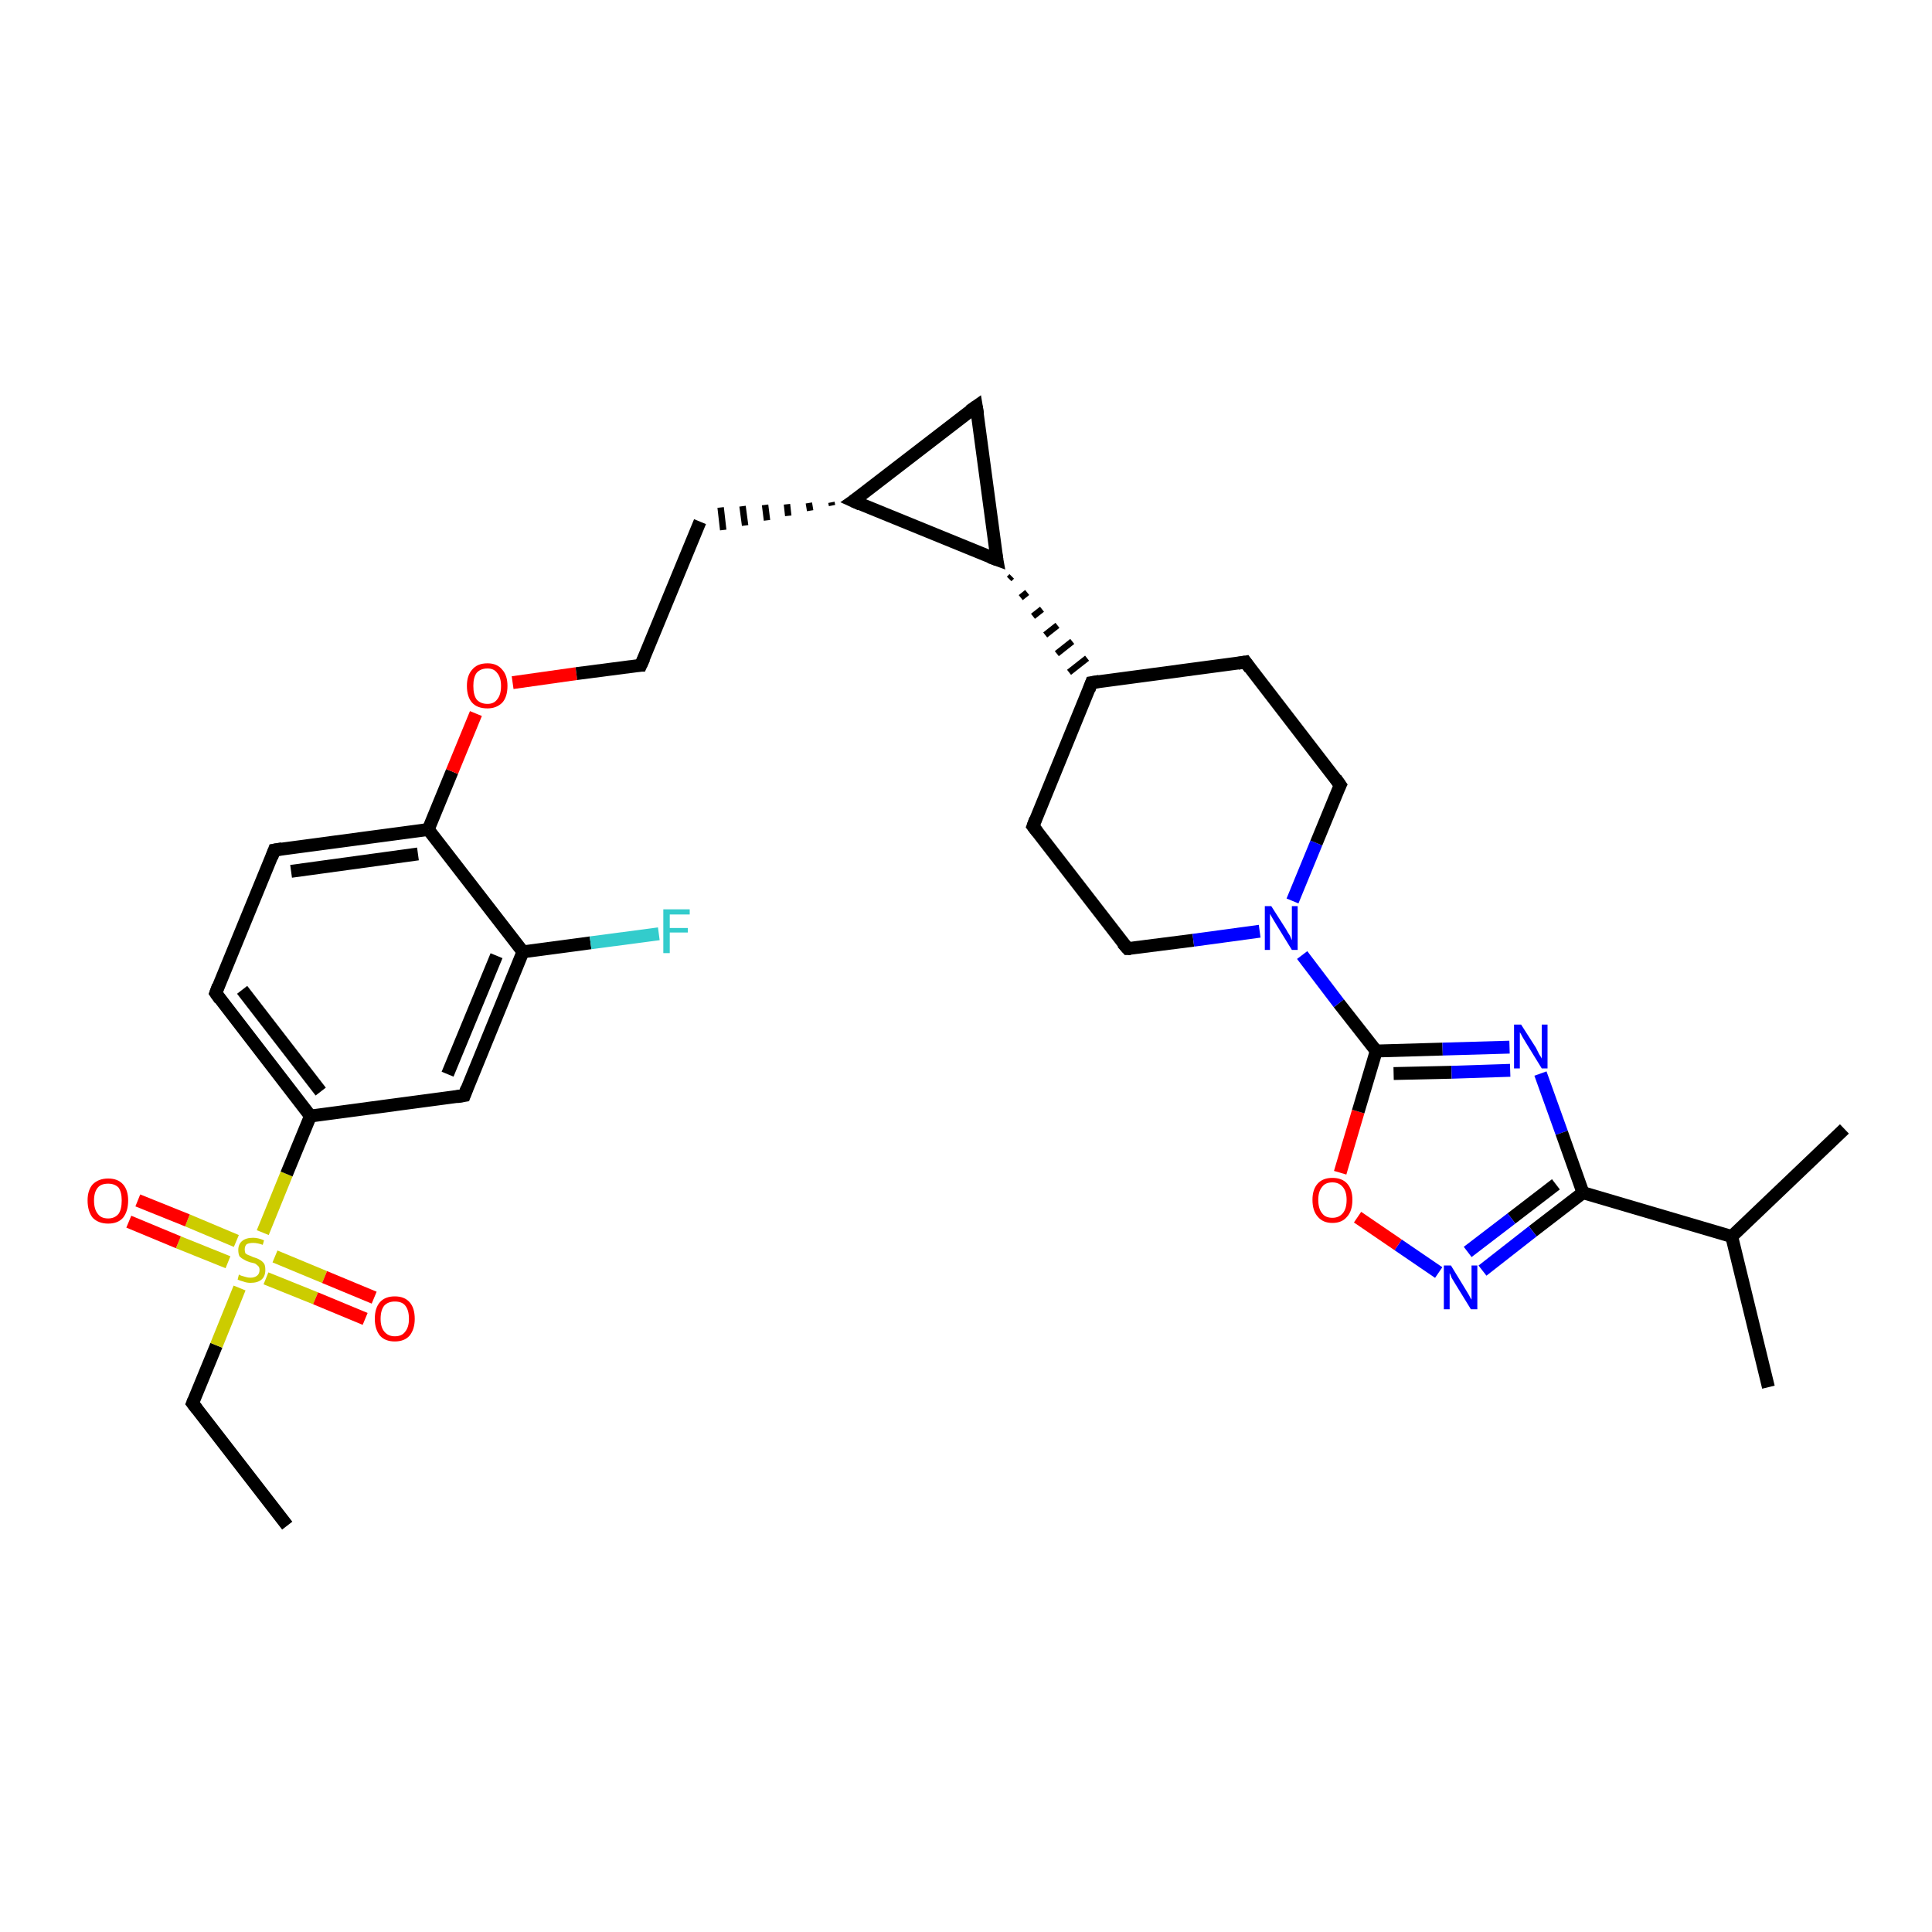 <?xml version='1.0' encoding='iso-8859-1'?>
<svg version='1.1' baseProfile='full'
              xmlns='http://www.w3.org/2000/svg'
                      xmlns:rdkit='http://www.rdkit.org/xml'
                      xmlns:xlink='http://www.w3.org/1999/xlink'
                  xml:space='preserve'
width='300px' height='300px' viewBox='0 0 300 300'>
<!-- END OF HEADER -->
<rect style='opacity:1.0;fill:#FFFFFF;stroke:none' width='300.0' height='300.0' x='0.0' y='0.0'> </rect>
<path class='bond-0 atom-0 atom-1' d='M 44.6,236.9 L 29.9,217.9' style='fill:none;fill-rule:evenodd;stroke:#000000;stroke-width:2.0px;stroke-linecap:butt;stroke-linejoin:miter;stroke-opacity:1' />
<path class='bond-1 atom-1 atom-2' d='M 29.9,217.9 L 33.6,208.9' style='fill:none;fill-rule:evenodd;stroke:#000000;stroke-width:2.0px;stroke-linecap:butt;stroke-linejoin:miter;stroke-opacity:1' />
<path class='bond-1 atom-1 atom-2' d='M 33.6,208.9 L 37.2,200.0' style='fill:none;fill-rule:evenodd;stroke:#CCCC00;stroke-width:2.0px;stroke-linecap:butt;stroke-linejoin:miter;stroke-opacity:1' />
<path class='bond-2 atom-2 atom-3' d='M 41.3,198.5 L 49.0,201.6' style='fill:none;fill-rule:evenodd;stroke:#CCCC00;stroke-width:2.0px;stroke-linecap:butt;stroke-linejoin:miter;stroke-opacity:1' />
<path class='bond-2 atom-2 atom-3' d='M 49.0,201.6 L 56.7,204.8' style='fill:none;fill-rule:evenodd;stroke:#FF0000;stroke-width:2.0px;stroke-linecap:butt;stroke-linejoin:miter;stroke-opacity:1' />
<path class='bond-2 atom-2 atom-3' d='M 42.7,195.1 L 50.4,198.3' style='fill:none;fill-rule:evenodd;stroke:#CCCC00;stroke-width:2.0px;stroke-linecap:butt;stroke-linejoin:miter;stroke-opacity:1' />
<path class='bond-2 atom-2 atom-3' d='M 50.4,198.3 L 58.1,201.5' style='fill:none;fill-rule:evenodd;stroke:#FF0000;stroke-width:2.0px;stroke-linecap:butt;stroke-linejoin:miter;stroke-opacity:1' />
<path class='bond-3 atom-2 atom-4' d='M 36.7,192.7 L 29.1,189.5' style='fill:none;fill-rule:evenodd;stroke:#CCCC00;stroke-width:2.0px;stroke-linecap:butt;stroke-linejoin:miter;stroke-opacity:1' />
<path class='bond-3 atom-2 atom-4' d='M 29.1,189.5 L 21.4,186.4' style='fill:none;fill-rule:evenodd;stroke:#FF0000;stroke-width:2.0px;stroke-linecap:butt;stroke-linejoin:miter;stroke-opacity:1' />
<path class='bond-3 atom-2 atom-4' d='M 35.4,196.0 L 27.7,192.9' style='fill:none;fill-rule:evenodd;stroke:#CCCC00;stroke-width:2.0px;stroke-linecap:butt;stroke-linejoin:miter;stroke-opacity:1' />
<path class='bond-3 atom-2 atom-4' d='M 27.7,192.9 L 20.0,189.7' style='fill:none;fill-rule:evenodd;stroke:#FF0000;stroke-width:2.0px;stroke-linecap:butt;stroke-linejoin:miter;stroke-opacity:1' />
<path class='bond-4 atom-2 atom-5' d='M 40.8,191.4 L 44.5,182.3' style='fill:none;fill-rule:evenodd;stroke:#CCCC00;stroke-width:2.0px;stroke-linecap:butt;stroke-linejoin:miter;stroke-opacity:1' />
<path class='bond-4 atom-2 atom-5' d='M 44.5,182.3 L 48.2,173.3' style='fill:none;fill-rule:evenodd;stroke:#000000;stroke-width:2.0px;stroke-linecap:butt;stroke-linejoin:miter;stroke-opacity:1' />
<path class='bond-5 atom-5 atom-6' d='M 48.2,173.3 L 33.5,154.2' style='fill:none;fill-rule:evenodd;stroke:#000000;stroke-width:2.0px;stroke-linecap:butt;stroke-linejoin:miter;stroke-opacity:1' />
<path class='bond-5 atom-5 atom-6' d='M 49.8,169.5 L 37.6,153.7' style='fill:none;fill-rule:evenodd;stroke:#000000;stroke-width:2.0px;stroke-linecap:butt;stroke-linejoin:miter;stroke-opacity:1' />
<path class='bond-6 atom-6 atom-7' d='M 33.5,154.2 L 42.6,132.0' style='fill:none;fill-rule:evenodd;stroke:#000000;stroke-width:2.0px;stroke-linecap:butt;stroke-linejoin:miter;stroke-opacity:1' />
<path class='bond-7 atom-7 atom-8' d='M 42.6,132.0 L 66.5,128.8' style='fill:none;fill-rule:evenodd;stroke:#000000;stroke-width:2.0px;stroke-linecap:butt;stroke-linejoin:miter;stroke-opacity:1' />
<path class='bond-7 atom-7 atom-8' d='M 45.2,135.3 L 64.9,132.6' style='fill:none;fill-rule:evenodd;stroke:#000000;stroke-width:2.0px;stroke-linecap:butt;stroke-linejoin:miter;stroke-opacity:1' />
<path class='bond-8 atom-8 atom-9' d='M 66.5,128.8 L 70.2,119.8' style='fill:none;fill-rule:evenodd;stroke:#000000;stroke-width:2.0px;stroke-linecap:butt;stroke-linejoin:miter;stroke-opacity:1' />
<path class='bond-8 atom-8 atom-9' d='M 70.2,119.8 L 73.9,110.8' style='fill:none;fill-rule:evenodd;stroke:#FF0000;stroke-width:2.0px;stroke-linecap:butt;stroke-linejoin:miter;stroke-opacity:1' />
<path class='bond-9 atom-9 atom-10' d='M 79.6,106.0 L 89.5,104.6' style='fill:none;fill-rule:evenodd;stroke:#FF0000;stroke-width:2.0px;stroke-linecap:butt;stroke-linejoin:miter;stroke-opacity:1' />
<path class='bond-9 atom-9 atom-10' d='M 89.5,104.6 L 99.5,103.3' style='fill:none;fill-rule:evenodd;stroke:#000000;stroke-width:2.0px;stroke-linecap:butt;stroke-linejoin:miter;stroke-opacity:1' />
<path class='bond-10 atom-10 atom-11' d='M 99.5,103.3 L 108.7,81.0' style='fill:none;fill-rule:evenodd;stroke:#000000;stroke-width:2.0px;stroke-linecap:butt;stroke-linejoin:miter;stroke-opacity:1' />
<path class='bond-11 atom-12 atom-11' d='M 129.1,78.0 L 129.2,78.5' style='fill:none;fill-rule:evenodd;stroke:#000000;stroke-width:1.0px;stroke-linecap:butt;stroke-linejoin:miter;stroke-opacity:1' />
<path class='bond-11 atom-12 atom-11' d='M 125.6,78.1 L 125.8,79.3' style='fill:none;fill-rule:evenodd;stroke:#000000;stroke-width:1.0px;stroke-linecap:butt;stroke-linejoin:miter;stroke-opacity:1' />
<path class='bond-11 atom-12 atom-11' d='M 122.2,78.3 L 122.4,80.1' style='fill:none;fill-rule:evenodd;stroke:#000000;stroke-width:1.0px;stroke-linecap:butt;stroke-linejoin:miter;stroke-opacity:1' />
<path class='bond-11 atom-12 atom-11' d='M 118.8,78.4 L 119.1,80.8' style='fill:none;fill-rule:evenodd;stroke:#000000;stroke-width:1.0px;stroke-linecap:butt;stroke-linejoin:miter;stroke-opacity:1' />
<path class='bond-11 atom-12 atom-11' d='M 115.3,78.6 L 115.7,81.6' style='fill:none;fill-rule:evenodd;stroke:#000000;stroke-width:1.0px;stroke-linecap:butt;stroke-linejoin:miter;stroke-opacity:1' />
<path class='bond-11 atom-12 atom-11' d='M 111.9,78.8 L 112.3,82.3' style='fill:none;fill-rule:evenodd;stroke:#000000;stroke-width:1.0px;stroke-linecap:butt;stroke-linejoin:miter;stroke-opacity:1' />
<path class='bond-12 atom-12 atom-13' d='M 132.5,77.8 L 151.6,63.1' style='fill:none;fill-rule:evenodd;stroke:#000000;stroke-width:2.0px;stroke-linecap:butt;stroke-linejoin:miter;stroke-opacity:1' />
<path class='bond-13 atom-13 atom-14' d='M 151.6,63.1 L 154.8,86.9' style='fill:none;fill-rule:evenodd;stroke:#000000;stroke-width:2.0px;stroke-linecap:butt;stroke-linejoin:miter;stroke-opacity:1' />
<path class='bond-14 atom-14 atom-15' d='M 156.7,89.9 L 157.1,89.5' style='fill:none;fill-rule:evenodd;stroke:#000000;stroke-width:1.0px;stroke-linecap:butt;stroke-linejoin:miter;stroke-opacity:1' />
<path class='bond-14 atom-14 atom-15' d='M 158.5,92.8 L 159.5,92.0' style='fill:none;fill-rule:evenodd;stroke:#000000;stroke-width:1.0px;stroke-linecap:butt;stroke-linejoin:miter;stroke-opacity:1' />
<path class='bond-14 atom-14 atom-15' d='M 160.4,95.7 L 161.8,94.6' style='fill:none;fill-rule:evenodd;stroke:#000000;stroke-width:1.0px;stroke-linecap:butt;stroke-linejoin:miter;stroke-opacity:1' />
<path class='bond-14 atom-14 atom-15' d='M 162.3,98.6 L 164.2,97.1' style='fill:none;fill-rule:evenodd;stroke:#000000;stroke-width:1.0px;stroke-linecap:butt;stroke-linejoin:miter;stroke-opacity:1' />
<path class='bond-14 atom-14 atom-15' d='M 164.1,101.5 L 166.5,99.6' style='fill:none;fill-rule:evenodd;stroke:#000000;stroke-width:1.0px;stroke-linecap:butt;stroke-linejoin:miter;stroke-opacity:1' />
<path class='bond-14 atom-14 atom-15' d='M 166.0,104.4 L 168.8,102.2' style='fill:none;fill-rule:evenodd;stroke:#000000;stroke-width:1.0px;stroke-linecap:butt;stroke-linejoin:miter;stroke-opacity:1' />
<path class='bond-15 atom-15 atom-16' d='M 169.5,106.0 L 160.4,128.3' style='fill:none;fill-rule:evenodd;stroke:#000000;stroke-width:2.0px;stroke-linecap:butt;stroke-linejoin:miter;stroke-opacity:1' />
<path class='bond-16 atom-16 atom-17' d='M 160.4,128.3 L 175.1,147.3' style='fill:none;fill-rule:evenodd;stroke:#000000;stroke-width:2.0px;stroke-linecap:butt;stroke-linejoin:miter;stroke-opacity:1' />
<path class='bond-17 atom-17 atom-18' d='M 175.1,147.3 L 185.3,146.0' style='fill:none;fill-rule:evenodd;stroke:#000000;stroke-width:2.0px;stroke-linecap:butt;stroke-linejoin:miter;stroke-opacity:1' />
<path class='bond-17 atom-17 atom-18' d='M 185.3,146.0 L 195.6,144.6' style='fill:none;fill-rule:evenodd;stroke:#0000FF;stroke-width:2.0px;stroke-linecap:butt;stroke-linejoin:miter;stroke-opacity:1' />
<path class='bond-18 atom-18 atom-19' d='M 200.7,139.9 L 204.4,130.9' style='fill:none;fill-rule:evenodd;stroke:#0000FF;stroke-width:2.0px;stroke-linecap:butt;stroke-linejoin:miter;stroke-opacity:1' />
<path class='bond-18 atom-18 atom-19' d='M 204.4,130.9 L 208.1,121.9' style='fill:none;fill-rule:evenodd;stroke:#000000;stroke-width:2.0px;stroke-linecap:butt;stroke-linejoin:miter;stroke-opacity:1' />
<path class='bond-19 atom-19 atom-20' d='M 208.1,121.9 L 193.4,102.8' style='fill:none;fill-rule:evenodd;stroke:#000000;stroke-width:2.0px;stroke-linecap:butt;stroke-linejoin:miter;stroke-opacity:1' />
<path class='bond-20 atom-18 atom-21' d='M 202.2,148.3 L 207.9,155.8' style='fill:none;fill-rule:evenodd;stroke:#0000FF;stroke-width:2.0px;stroke-linecap:butt;stroke-linejoin:miter;stroke-opacity:1' />
<path class='bond-20 atom-18 atom-21' d='M 207.9,155.8 L 213.7,163.2' style='fill:none;fill-rule:evenodd;stroke:#000000;stroke-width:2.0px;stroke-linecap:butt;stroke-linejoin:miter;stroke-opacity:1' />
<path class='bond-21 atom-21 atom-22' d='M 213.7,163.2 L 224.0,162.9' style='fill:none;fill-rule:evenodd;stroke:#000000;stroke-width:2.0px;stroke-linecap:butt;stroke-linejoin:miter;stroke-opacity:1' />
<path class='bond-21 atom-21 atom-22' d='M 224.0,162.9 L 234.4,162.6' style='fill:none;fill-rule:evenodd;stroke:#0000FF;stroke-width:2.0px;stroke-linecap:butt;stroke-linejoin:miter;stroke-opacity:1' />
<path class='bond-21 atom-21 atom-22' d='M 216.4,166.7 L 225.4,166.5' style='fill:none;fill-rule:evenodd;stroke:#000000;stroke-width:2.0px;stroke-linecap:butt;stroke-linejoin:miter;stroke-opacity:1' />
<path class='bond-21 atom-21 atom-22' d='M 225.4,166.5 L 234.5,166.2' style='fill:none;fill-rule:evenodd;stroke:#0000FF;stroke-width:2.0px;stroke-linecap:butt;stroke-linejoin:miter;stroke-opacity:1' />
<path class='bond-22 atom-22 atom-23' d='M 239.2,166.7 L 242.5,175.9' style='fill:none;fill-rule:evenodd;stroke:#0000FF;stroke-width:2.0px;stroke-linecap:butt;stroke-linejoin:miter;stroke-opacity:1' />
<path class='bond-22 atom-22 atom-23' d='M 242.5,175.9 L 245.8,185.2' style='fill:none;fill-rule:evenodd;stroke:#000000;stroke-width:2.0px;stroke-linecap:butt;stroke-linejoin:miter;stroke-opacity:1' />
<path class='bond-23 atom-23 atom-24' d='M 245.8,185.2 L 238.0,191.2' style='fill:none;fill-rule:evenodd;stroke:#000000;stroke-width:2.0px;stroke-linecap:butt;stroke-linejoin:miter;stroke-opacity:1' />
<path class='bond-23 atom-23 atom-24' d='M 238.0,191.2 L 230.2,197.3' style='fill:none;fill-rule:evenodd;stroke:#0000FF;stroke-width:2.0px;stroke-linecap:butt;stroke-linejoin:miter;stroke-opacity:1' />
<path class='bond-23 atom-23 atom-24' d='M 241.6,183.9 L 234.7,189.2' style='fill:none;fill-rule:evenodd;stroke:#000000;stroke-width:2.0px;stroke-linecap:butt;stroke-linejoin:miter;stroke-opacity:1' />
<path class='bond-23 atom-23 atom-24' d='M 234.7,189.2 L 227.9,194.4' style='fill:none;fill-rule:evenodd;stroke:#0000FF;stroke-width:2.0px;stroke-linecap:butt;stroke-linejoin:miter;stroke-opacity:1' />
<path class='bond-24 atom-24 atom-25' d='M 223.4,197.6 L 217.1,193.3' style='fill:none;fill-rule:evenodd;stroke:#0000FF;stroke-width:2.0px;stroke-linecap:butt;stroke-linejoin:miter;stroke-opacity:1' />
<path class='bond-24 atom-24 atom-25' d='M 217.1,193.3 L 210.8,189.0' style='fill:none;fill-rule:evenodd;stroke:#FF0000;stroke-width:2.0px;stroke-linecap:butt;stroke-linejoin:miter;stroke-opacity:1' />
<path class='bond-25 atom-23 atom-26' d='M 245.8,185.2 L 268.9,192.0' style='fill:none;fill-rule:evenodd;stroke:#000000;stroke-width:2.0px;stroke-linecap:butt;stroke-linejoin:miter;stroke-opacity:1' />
<path class='bond-26 atom-26 atom-27' d='M 268.9,192.0 L 274.6,215.4' style='fill:none;fill-rule:evenodd;stroke:#000000;stroke-width:2.0px;stroke-linecap:butt;stroke-linejoin:miter;stroke-opacity:1' />
<path class='bond-27 atom-26 atom-28' d='M 268.9,192.0 L 286.4,175.3' style='fill:none;fill-rule:evenodd;stroke:#000000;stroke-width:2.0px;stroke-linecap:butt;stroke-linejoin:miter;stroke-opacity:1' />
<path class='bond-28 atom-8 atom-29' d='M 66.5,128.8 L 81.2,147.8' style='fill:none;fill-rule:evenodd;stroke:#000000;stroke-width:2.0px;stroke-linecap:butt;stroke-linejoin:miter;stroke-opacity:1' />
<path class='bond-29 atom-29 atom-30' d='M 81.2,147.8 L 91.7,146.4' style='fill:none;fill-rule:evenodd;stroke:#000000;stroke-width:2.0px;stroke-linecap:butt;stroke-linejoin:miter;stroke-opacity:1' />
<path class='bond-29 atom-29 atom-30' d='M 91.7,146.4 L 102.3,145.0' style='fill:none;fill-rule:evenodd;stroke:#33CCCC;stroke-width:2.0px;stroke-linecap:butt;stroke-linejoin:miter;stroke-opacity:1' />
<path class='bond-30 atom-29 atom-31' d='M 81.2,147.8 L 72.1,170.1' style='fill:none;fill-rule:evenodd;stroke:#000000;stroke-width:2.0px;stroke-linecap:butt;stroke-linejoin:miter;stroke-opacity:1' />
<path class='bond-30 atom-29 atom-31' d='M 77.1,148.4 L 69.5,166.8' style='fill:none;fill-rule:evenodd;stroke:#000000;stroke-width:2.0px;stroke-linecap:butt;stroke-linejoin:miter;stroke-opacity:1' />
<path class='bond-31 atom-31 atom-5' d='M 72.1,170.1 L 48.2,173.3' style='fill:none;fill-rule:evenodd;stroke:#000000;stroke-width:2.0px;stroke-linecap:butt;stroke-linejoin:miter;stroke-opacity:1' />
<path class='bond-32 atom-14 atom-12' d='M 154.8,86.9 L 132.5,77.8' style='fill:none;fill-rule:evenodd;stroke:#000000;stroke-width:2.0px;stroke-linecap:butt;stroke-linejoin:miter;stroke-opacity:1' />
<path class='bond-33 atom-20 atom-15' d='M 193.4,102.8 L 169.5,106.0' style='fill:none;fill-rule:evenodd;stroke:#000000;stroke-width:2.0px;stroke-linecap:butt;stroke-linejoin:miter;stroke-opacity:1' />
<path class='bond-34 atom-25 atom-21' d='M 208.1,182.1 L 210.9,172.6' style='fill:none;fill-rule:evenodd;stroke:#FF0000;stroke-width:2.0px;stroke-linecap:butt;stroke-linejoin:miter;stroke-opacity:1' />
<path class='bond-34 atom-25 atom-21' d='M 210.9,172.6 L 213.7,163.2' style='fill:none;fill-rule:evenodd;stroke:#000000;stroke-width:2.0px;stroke-linecap:butt;stroke-linejoin:miter;stroke-opacity:1' />
<path d='M 30.6,218.8 L 29.9,217.9 L 30.1,217.4' style='fill:none;stroke:#000000;stroke-width:2.0px;stroke-linecap:butt;stroke-linejoin:miter;stroke-opacity:1;' />
<path d='M 34.2,155.2 L 33.5,154.2 L 33.9,153.1' style='fill:none;stroke:#000000;stroke-width:2.0px;stroke-linecap:butt;stroke-linejoin:miter;stroke-opacity:1;' />
<path d='M 42.2,133.1 L 42.6,132.0 L 43.8,131.8' style='fill:none;stroke:#000000;stroke-width:2.0px;stroke-linecap:butt;stroke-linejoin:miter;stroke-opacity:1;' />
<path d='M 99.0,103.3 L 99.5,103.3 L 100.0,102.2' style='fill:none;stroke:#000000;stroke-width:2.0px;stroke-linecap:butt;stroke-linejoin:miter;stroke-opacity:1;' />
<path d='M 133.5,77.1 L 132.5,77.8 L 133.6,78.3' style='fill:none;stroke:#000000;stroke-width:2.0px;stroke-linecap:butt;stroke-linejoin:miter;stroke-opacity:1;' />
<path d='M 150.6,63.8 L 151.6,63.1 L 151.8,64.3' style='fill:none;stroke:#000000;stroke-width:2.0px;stroke-linecap:butt;stroke-linejoin:miter;stroke-opacity:1;' />
<path d='M 154.6,85.8 L 154.8,86.9 L 153.7,86.5' style='fill:none;stroke:#000000;stroke-width:2.0px;stroke-linecap:butt;stroke-linejoin:miter;stroke-opacity:1;' />
<path d='M 169.1,107.1 L 169.5,106.0 L 170.7,105.8' style='fill:none;stroke:#000000;stroke-width:2.0px;stroke-linecap:butt;stroke-linejoin:miter;stroke-opacity:1;' />
<path d='M 160.8,127.2 L 160.4,128.3 L 161.1,129.2' style='fill:none;stroke:#000000;stroke-width:2.0px;stroke-linecap:butt;stroke-linejoin:miter;stroke-opacity:1;' />
<path d='M 174.3,146.4 L 175.1,147.3 L 175.6,147.3' style='fill:none;stroke:#000000;stroke-width:2.0px;stroke-linecap:butt;stroke-linejoin:miter;stroke-opacity:1;' />
<path d='M 207.9,122.3 L 208.1,121.9 L 207.4,120.9' style='fill:none;stroke:#000000;stroke-width:2.0px;stroke-linecap:butt;stroke-linejoin:miter;stroke-opacity:1;' />
<path d='M 194.1,103.8 L 193.4,102.8 L 192.2,103.0' style='fill:none;stroke:#000000;stroke-width:2.0px;stroke-linecap:butt;stroke-linejoin:miter;stroke-opacity:1;' />
<path d='M 72.5,169.0 L 72.1,170.1 L 70.9,170.3' style='fill:none;stroke:#000000;stroke-width:2.0px;stroke-linecap:butt;stroke-linejoin:miter;stroke-opacity:1;' />
<path class='atom-2' d='M 37.1 197.9
Q 37.2 198.0, 37.5 198.1
Q 37.8 198.2, 38.2 198.3
Q 38.5 198.4, 38.9 198.4
Q 39.5 198.4, 39.9 198.1
Q 40.3 197.8, 40.3 197.2
Q 40.3 196.8, 40.1 196.6
Q 39.9 196.4, 39.6 196.2
Q 39.3 196.1, 38.8 196.0
Q 38.2 195.8, 37.9 195.6
Q 37.5 195.4, 37.2 195.1
Q 37.0 194.7, 37.0 194.1
Q 37.0 193.2, 37.6 192.7
Q 38.2 192.2, 39.3 192.2
Q 40.1 192.2, 41.0 192.6
L 40.8 193.3
Q 40.0 193.0, 39.3 193.0
Q 38.7 193.0, 38.3 193.2
Q 38.0 193.5, 38.0 194.0
Q 38.0 194.3, 38.1 194.6
Q 38.3 194.8, 38.6 194.9
Q 38.9 195.0, 39.3 195.2
Q 40.0 195.4, 40.3 195.6
Q 40.7 195.8, 41.0 196.2
Q 41.2 196.5, 41.2 197.2
Q 41.2 198.2, 40.6 198.7
Q 40.0 199.2, 38.9 199.2
Q 38.3 199.2, 37.8 199.0
Q 37.4 198.9, 36.9 198.7
L 37.1 197.9
' fill='#CCCC00'/>
<path class='atom-3' d='M 58.2 204.8
Q 58.2 203.1, 59.0 202.2
Q 59.8 201.3, 61.3 201.3
Q 62.8 201.3, 63.6 202.2
Q 64.4 203.1, 64.4 204.8
Q 64.4 206.4, 63.6 207.4
Q 62.8 208.3, 61.3 208.3
Q 59.8 208.3, 59.0 207.4
Q 58.2 206.4, 58.2 204.8
M 61.3 207.5
Q 62.4 207.5, 62.9 206.8
Q 63.5 206.1, 63.5 204.8
Q 63.5 203.4, 62.9 202.7
Q 62.4 202.1, 61.3 202.1
Q 60.3 202.1, 59.7 202.7
Q 59.1 203.4, 59.1 204.8
Q 59.1 206.1, 59.7 206.8
Q 60.3 207.5, 61.3 207.5
' fill='#FF0000'/>
<path class='atom-4' d='M 13.6 186.4
Q 13.6 184.8, 14.4 183.9
Q 15.3 183.0, 16.8 183.0
Q 18.3 183.0, 19.1 183.9
Q 19.9 184.8, 19.9 186.4
Q 19.9 188.1, 19.1 189.1
Q 18.3 190.0, 16.8 190.0
Q 15.3 190.0, 14.4 189.1
Q 13.6 188.1, 13.6 186.4
M 16.8 189.2
Q 17.8 189.2, 18.4 188.5
Q 18.9 187.8, 18.9 186.4
Q 18.9 185.1, 18.4 184.4
Q 17.8 183.8, 16.8 183.8
Q 15.7 183.8, 15.2 184.4
Q 14.6 185.1, 14.6 186.4
Q 14.6 187.8, 15.2 188.5
Q 15.7 189.2, 16.8 189.2
' fill='#FF0000'/>
<path class='atom-9' d='M 72.5 106.5
Q 72.5 104.9, 73.3 104.0
Q 74.1 103.0, 75.7 103.0
Q 77.2 103.0, 78.0 104.0
Q 78.8 104.9, 78.8 106.5
Q 78.8 108.2, 78.0 109.1
Q 77.1 110.0, 75.7 110.0
Q 74.1 110.0, 73.3 109.1
Q 72.5 108.2, 72.5 106.5
M 75.7 109.3
Q 76.7 109.3, 77.2 108.6
Q 77.8 107.9, 77.8 106.5
Q 77.8 105.2, 77.2 104.5
Q 76.7 103.8, 75.7 103.8
Q 74.6 103.8, 74.0 104.5
Q 73.5 105.2, 73.5 106.5
Q 73.5 107.9, 74.0 108.6
Q 74.6 109.3, 75.7 109.3
' fill='#FF0000'/>
<path class='atom-18' d='M 197.4 140.7
L 199.7 144.3
Q 199.9 144.7, 200.3 145.3
Q 200.6 146.0, 200.6 146.0
L 200.6 140.7
L 201.5 140.7
L 201.5 147.5
L 200.6 147.5
L 198.2 143.6
Q 197.9 143.1, 197.6 142.6
Q 197.3 142.1, 197.2 141.9
L 197.2 147.5
L 196.4 147.5
L 196.4 140.7
L 197.4 140.7
' fill='#0000FF'/>
<path class='atom-22' d='M 236.2 159.1
L 238.5 162.7
Q 238.7 163.1, 239.0 163.7
Q 239.4 164.3, 239.4 164.4
L 239.4 159.1
L 240.3 159.1
L 240.3 165.9
L 239.4 165.9
L 237.0 162.0
Q 236.7 161.5, 236.4 161.0
Q 236.1 160.4, 236.0 160.3
L 236.0 165.9
L 235.1 165.9
L 235.1 159.1
L 236.2 159.1
' fill='#0000FF'/>
<path class='atom-24' d='M 225.3 196.5
L 227.5 200.1
Q 227.7 200.4, 228.1 201.1
Q 228.4 201.7, 228.5 201.8
L 228.5 196.5
L 229.4 196.5
L 229.4 203.3
L 228.4 203.3
L 226.0 199.4
Q 225.7 198.9, 225.4 198.4
Q 225.2 197.8, 225.1 197.7
L 225.1 203.3
L 224.2 203.3
L 224.2 196.5
L 225.3 196.5
' fill='#0000FF'/>
<path class='atom-25' d='M 203.8 186.3
Q 203.8 184.7, 204.6 183.8
Q 205.4 182.9, 206.9 182.9
Q 208.4 182.9, 209.2 183.8
Q 210.0 184.7, 210.0 186.3
Q 210.0 188.0, 209.2 188.9
Q 208.4 189.9, 206.9 189.9
Q 205.4 189.9, 204.6 188.9
Q 203.8 188.0, 203.8 186.3
M 206.9 189.1
Q 207.9 189.1, 208.5 188.4
Q 209.1 187.7, 209.1 186.3
Q 209.1 185.0, 208.5 184.3
Q 207.9 183.6, 206.9 183.6
Q 205.8 183.6, 205.3 184.3
Q 204.7 185.0, 204.7 186.3
Q 204.7 187.7, 205.3 188.4
Q 205.8 189.1, 206.9 189.1
' fill='#FF0000'/>
<path class='atom-30' d='M 103.0 141.2
L 107.1 141.2
L 107.1 142.0
L 104.0 142.0
L 104.0 144.1
L 106.8 144.1
L 106.8 144.8
L 104.0 144.8
L 104.0 148.0
L 103.0 148.0
L 103.0 141.2
' fill='#33CCCC'/>
</svg>

